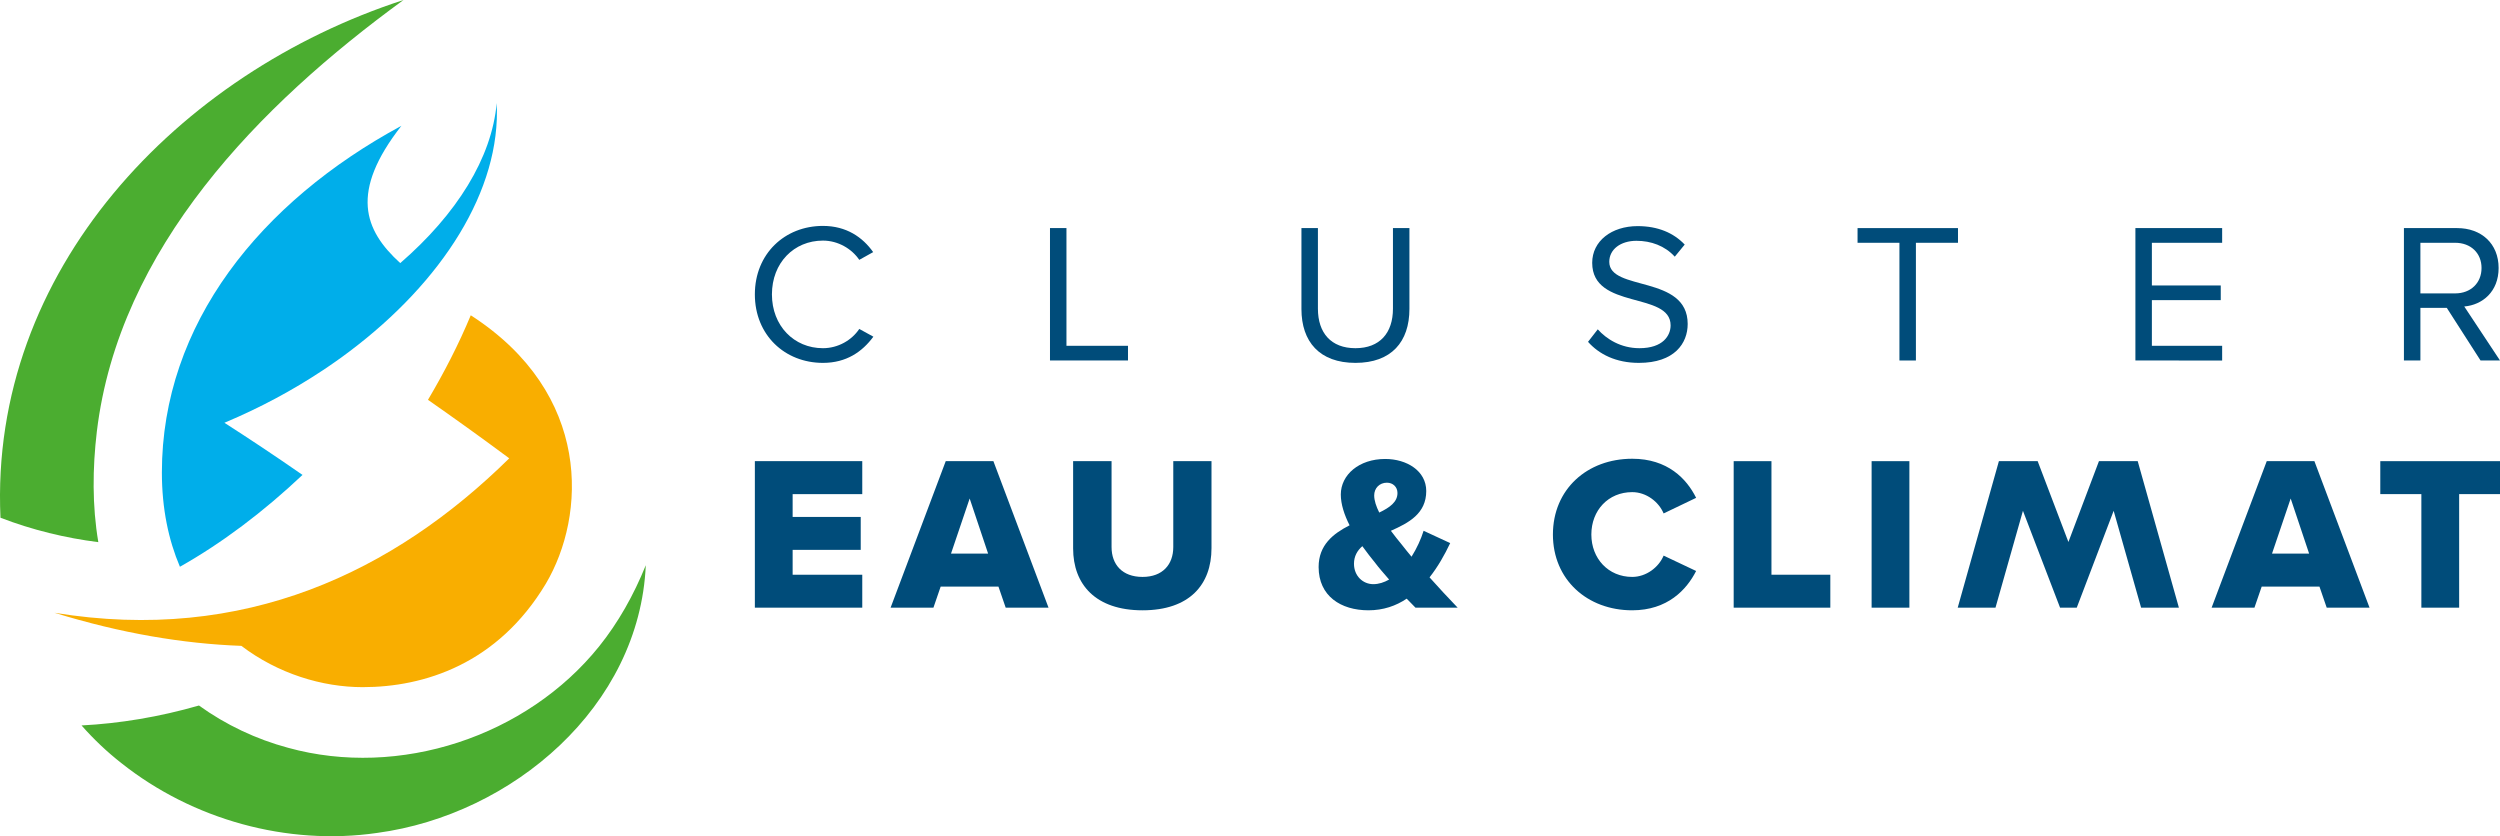 <?xml version="1.0" encoding="utf-8"?>
<!-- Generator: Adobe Illustrator 26.2.1, SVG Export Plug-In . SVG Version: 6.00 Build 0)  -->
<svg version="1.1" id="Calque_1" xmlns="http://www.w3.org/2000/svg" xmlns:xlink="http://www.w3.org/1999/xlink" x="0px" y="0px"
	 viewBox="0 0 3600 1204.146" style="enable-background:new 0 0 3600 1204.146;" xml:space="preserve">
<style type="text/css">
	.st0{fill:#F9AE00;}
	.st1{fill:#00AEEA;}
	.st2{fill:#4BAD30;}
	.st3{fill:#004C7A;}
</style>
<g>
	<g>
		<path class="st0" d="M677.904,454.007c-17.225,41.434-38.222,82.243-61.622,121.753c35.712,24.924,74.713,52.786,117.03,84.217
			C567.446,823.326,351.865,927.141,78.476,882.404c95.902,29.545,185.381,44.585,269.094,47.638
			c52.845,40.166,116.602,59.454,174.663,59.454c88.553,0,194.491-33.355,263.801-149.013
			C844.022,742.428,853.137,566.929,677.904,454.007z"/>
		<path class="st1" d="M324.859,608.076c49.757-20.968,96.596-46.133,139.382-74.461c0.319-0.211,0.642-0.418,0.96-0.629
			c2.311-1.535,4.599-3.087,6.886-4.64c0.834-0.566,1.676-1.125,2.507-1.693c1.776-1.216,3.532-2.447,5.294-3.674
			c1.329-0.925,2.667-1.844,3.987-2.775c1.268-0.894,2.518-1.802,3.778-2.702c1.795-1.282,3.596-2.561,5.375-3.854
			c0.793-0.577,1.574-1.162,2.363-1.741c2.232-1.636,4.461-3.274,6.667-4.927c0.332-0.249,0.658-0.501,0.99-0.751
			c133.724-100.543,218.584-232.527,212.203-357.848c-7.025,79.06-57.427,159.866-138.885,230.488
			c-52.491-47.71-72.785-102.428,1.662-197.716C375.263,290.699,233.11,466.451,233.11,680.424
			c0,52.107,9.594,97.239,25.971,135.706c60.953-34.317,120.66-79.531,176.545-132.255c-41.091-28.528-78.565-53.332-112.469-75.072
			c0.025-0.01,0.049-0.021,0.073-0.031c0,0.001,0,0.001,0,0.001C323.774,608.543,324.314,608.306,324.859,608.076z"/>
		<path class="st2" d="M141.591,780.71c-8.934-52.412-8.367-106.726-2.143-159.307C171.127,357.512,373.363,151.23,581.039,0
			C257.074,105.267-15.582,389.327,0.693,745.551C46.637,763.191,93.876,774.672,141.591,780.71z"/>
		<path class="st2" d="M862.734,930.819c-104.53,130-287.768,190.277-447.884,145.999c-45.955-12.325-89.79-33.101-128.349-60.872
			c-57.594,16.585-114.064,25.821-169.074,28.701c17.409,19.766,36.615,38.041,57.601,54.427
			c102.384,81.244,238.578,119.091,367.92,100.36c195.094-26.201,378.072-182.084,386.989-385.494
			C912.553,856.983,890.246,896.556,862.734,930.819z"/>
	</g>
	<g>
		<g>
			<path class="st3" d="M1087,423.926c0-58.597,43.164-98.616,98.044-98.616c33.731,0,57.169,16.294,72.319,37.733l-20.007,11.148
				c-10.863-16.007-30.586-27.727-52.312-27.727c-41.732,0-73.461,32.014-73.461,77.463c0,45.164,31.729,77.465,73.461,77.465
				c21.726,0,41.449-11.435,52.312-27.727l20.294,11.148c-16.007,21.724-38.875,37.731-72.606,37.731
				C1130.164,522.543,1087,482.525,1087,423.926z"/>
			<path class="st3" d="M1511.98,519.113V328.454h23.723V497.96h88.613v21.153H1511.98z"/>
			<path class="st3" d="M1874.076,445.08V328.454h23.724v116.053c0,34.873,18.866,56.884,54.027,56.884
				c35.156,0,54.023-22.011,54.023-56.884V328.454h23.725v116.34c0,47.449-26.01,77.748-77.748,77.748
				C1900.086,522.543,1874.076,491.958,1874.076,445.08z"/>
			<path class="st3" d="M2286.763,492.243l14.007-18.007c12.578,14.005,33.159,27.155,60.026,27.155
				c34.016,0,44.877-18.294,44.877-32.873c0-49.164-112.906-22.009-112.906-90.041c0-31.442,28.012-52.88,65.458-52.88
				c29.157,0,51.738,9.718,67.745,26.583l-14.292,17.437c-14.292-15.722-34.301-22.868-55.167-22.868
				c-22.868,0-39.162,12.292-39.162,30.299c0,42.877,112.91,18.294,112.91,89.47c0,27.727-18.866,56.025-70.319,56.025
				C2326.783,522.543,2302.485,509.965,2286.763,492.243z"/>
			<path class="st3" d="M2735.182,519.113V349.608h-60.312v-21.153h144.637v21.153h-60.601v169.505H2735.182z"/>
			<path class="st3" d="M3074.978,519.113V328.454h124.914v21.153h-101.187v61.456h99.188v21.153h-99.188v65.743h101.187v21.153
				H3074.978z"/>
			<path class="st3" d="M3571.986,519.113l-48.591-75.748h-38.02v75.748h-23.724V328.454h76.606
				c34.873,0,59.741,22.296,59.741,57.456c0,34.301-23.44,53.165-49.453,55.452l51.455,77.75H3571.986z M3573.417,385.911
				c0-21.438-15.437-36.303-38.02-36.303h-50.023v72.891h50.023C3557.98,422.499,3573.417,407.347,3573.417,385.911z"/>
		</g>
		<g>
			<path class="st3" d="M1087,875.041V664.075h154.665v47.444h-100.263v32.895h98.051v47.442h-98.051v35.74h100.263v47.444H1087z"/>
			<path class="st3" d="M1448.194,875.041l-10.436-30.364h-83.187l-10.436,30.364h-61.677l79.389-210.966h68.635l79.389,210.966
				H1448.194z M1396.323,717.845l-26.883,79.387h53.452L1396.323,717.845z"/>
			<path class="st3" d="M1545.292,789.642V664.075h55.351v123.67c0,24.988,15.183,43.016,44.595,43.016
				c29.099,0,44.282-18.028,44.282-43.016v-123.67h55.035v125.251c0,52.504-31.628,89.511-99.317,89.511
				C1577.553,878.836,1545.292,841.515,1545.292,789.642z"/>
			<path class="st3" d="M2038.295,875.041c-3.479-3.479-7.907-7.907-12.652-12.969c-15.498,10.438-33.841,16.764-55.033,16.764
				c-39.852,0-71.799-20.559-71.799-62.309c0-31.628,20.876-48.076,44.597-60.095c-7.59-14.866-12.65-30.364-12.65-44.282
				c0-28.464,26.25-51.238,63.89-51.238c30.995,0,59.145,17.079,59.145,46.178c0,32.578-25.302,45.861-50.921,57.249
				c5.376,7.274,10.753,13.917,15.181,19.293c4.745,6.009,9.49,12.019,14.55,18.028c7.593-12.019,13.6-25.302,17.395-37.321
				l38.273,17.712c-7.907,16.764-17.714,34.159-29.733,49.342c12.652,14.233,25.938,28.466,40.485,43.647H2038.295z
				 M2000.34,834.556c-7.907-9.172-15.183-17.395-19.611-23.405c-6.324-7.592-12.65-16.131-18.976-24.671
				c-7.274,6.326-12.019,14.55-12.019,25.302c0,17.712,12.969,29.416,27.833,29.416
				C1985.474,841.198,1993.064,838.667,2000.34,834.556z M1986.107,738.088c15.181-7.276,26.252-15.183,26.252-28.15
				c0-8.857-6.643-14.866-15.183-14.866c-10.753,0-18.343,7.907-18.343,18.345C1978.833,720.691,1981.679,729.231,1986.107,738.088z
				"/>
			<path class="st3" d="M2236.195,769.716c0-65.156,49.342-109.12,114.182-109.12c50.923,0,78.441,28.783,92.04,56.299
				l-46.809,22.457c-6.959-16.764-24.988-30.68-45.23-30.68c-34.476,0-58.83,26.252-58.83,61.044
				c0,34.476,24.354,61.044,58.83,61.044c20.243,0,38.271-13.917,45.23-30.68l46.809,22.14
				c-13.598,26.885-41.116,56.616-92.04,56.616C2285.537,878.836,2236.195,834.556,2236.195,769.716z"/>
			<path class="st3" d="M2496.492,875.041V664.075h54.404v163.522h84.766v47.444H2496.492z"/>
			<path class="st3" d="M2695.117,875.041V664.075h54.402v210.966H2695.117z"/>
			<path class="st3" d="M3083.198,875.041l-39.535-139.484l-53.137,139.484h-24.038l-53.454-139.484l-39.535,139.484h-54.402
				l59.303-210.966h55.826l44.28,116.396l43.964-116.396h55.824l59.303,210.966H3083.198z"/>
			<path class="st3" d="M3350.456,875.041l-10.44-30.364h-83.183l-10.44,30.364h-61.674l79.387-210.966h68.635l79.387,210.966
				H3350.456z M3298.581,717.845l-26.883,79.387h53.454L3298.581,717.845z"/>
			<path class="st3" d="M3486.768,875.041V711.519h-59.145v-47.444H3600v47.444h-58.828v163.522H3486.768z"/>
		</g>
	</g>
</g>
</svg>
